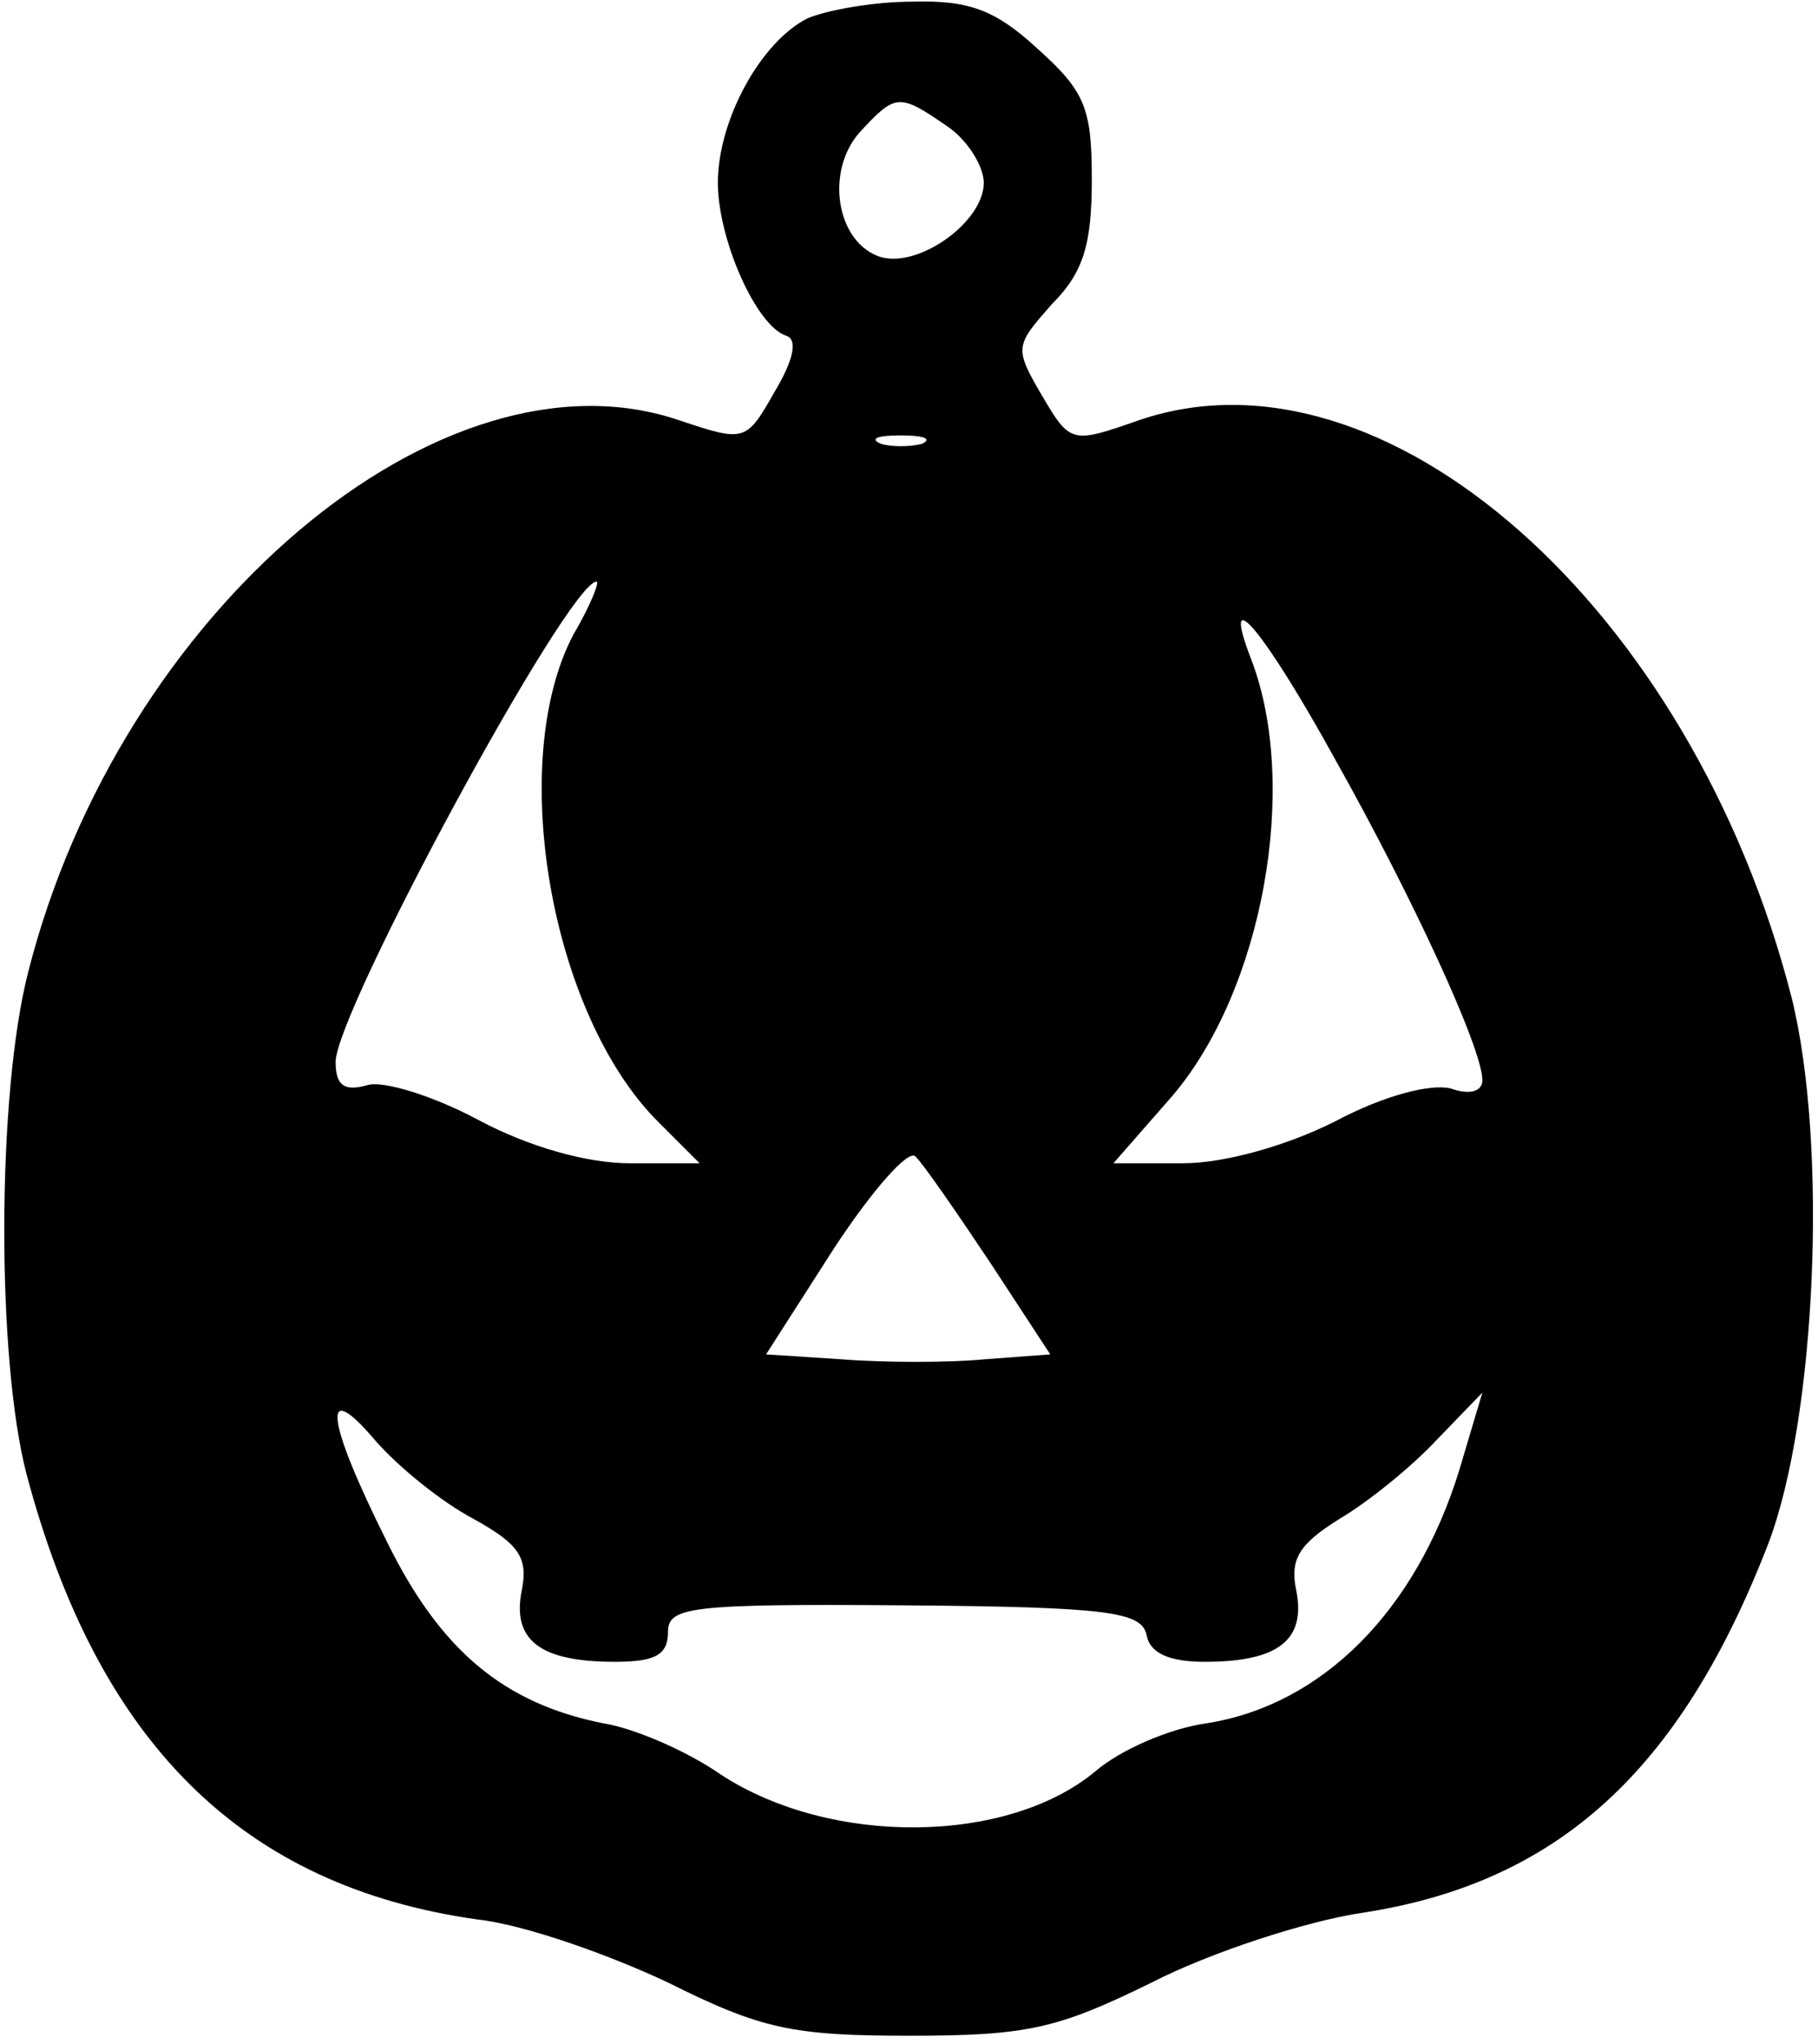 <?xml version="1.0" encoding="UTF-8" standalone="yes"?>
<svg version="1.0" xmlns="http://www.w3.org/2000/svg" width="28.782mm" height="32.363mm" viewBox="0 0 109 123" preserveAspectRatio="xMidYMid meet">
  <g transform="translate(0,123) scale(0.1,-0.1)" fill="#000000" stroke="none">
    <path d="M484 1219 c-28 -14 -54 -61 -54 -99 0 -34 23 -86 41 -92 7 -2 5 -14
-7 -34 -17 -30 -18 -30 -57 -17 -143 49 -337 -115 -392 -332 -19 -74 -19 -233
-1 -302 43 -162 130 -248 271 -268 28 -3 79 -21 115 -38 56 -28 75 -32 145
-32 71 0 89 4 146 32 35 18 93 37 127 42 117 18 191 85 244 222 29 76 36 241
14 329 -60 234 -245 398 -393 347 -40 -14 -41 -14 -58 15 -17 29 -16 30 6 55
19 19 24 36 24 75 0 43 -4 53 -33 79 -25 23 -41 29 -75 28 -23 0 -51 -5 -63
-10z m84 -65 c12 -8 22 -24 22 -34 0 -24 -41 -53 -64 -44 -25 10 -31 51 -11
74 22 24 24 24 53 4z m-15 -191 c-7 -2 -19 -2 -25 0 -7 3 -2 5 12 5 14 0 19
-2 13 -5z m-210 -115 c-40 -76 -14 -228 51 -293 l25 -25 -42 0 c-26 0 -61 10
-91 26 -26 14 -57 24 -67 21 -14 -4 -19 0 -19 14 0 30 140 289 157 289 2 0 -4
-15 -14 -32z m459 -76 c46 -82 88 -173 88 -192 0 -7 -8 -9 -19 -5 -12 3 -40
-4 -70 -20 -30 -15 -67 -25 -91 -25 l-42 0 35 40 c55 64 77 187 48 263 -19 49
7 19 51 -61z m-208 -302 l36 -55 -40 -3 c-21 -2 -60 -2 -85 0 l-46 3 41 64
c23 35 45 60 49 55 5 -5 25 -34 45 -64z m-311 -154 c27 -15 33 -23 29 -43 -6
-30 11 -43 56 -43 24 0 32 4 32 18 0 15 13 17 142 16 124 -1 143 -4 146 -18 2
-11 14 -16 35 -16 44 0 61 13 55 43 -4 19 2 28 26 43 17 10 43 31 58 47 l28
29 -14 -47 c-26 -84 -82 -141 -152 -152 -22 -3 -52 -16 -67 -29 -53 -44 -159
-45 -225 -2 -20 14 -52 28 -71 31 -60 12 -98 44 -130 109 -37 74 -40 100 -7
61 14 -16 40 -37 59 -47z"/>
  </g>
</svg>